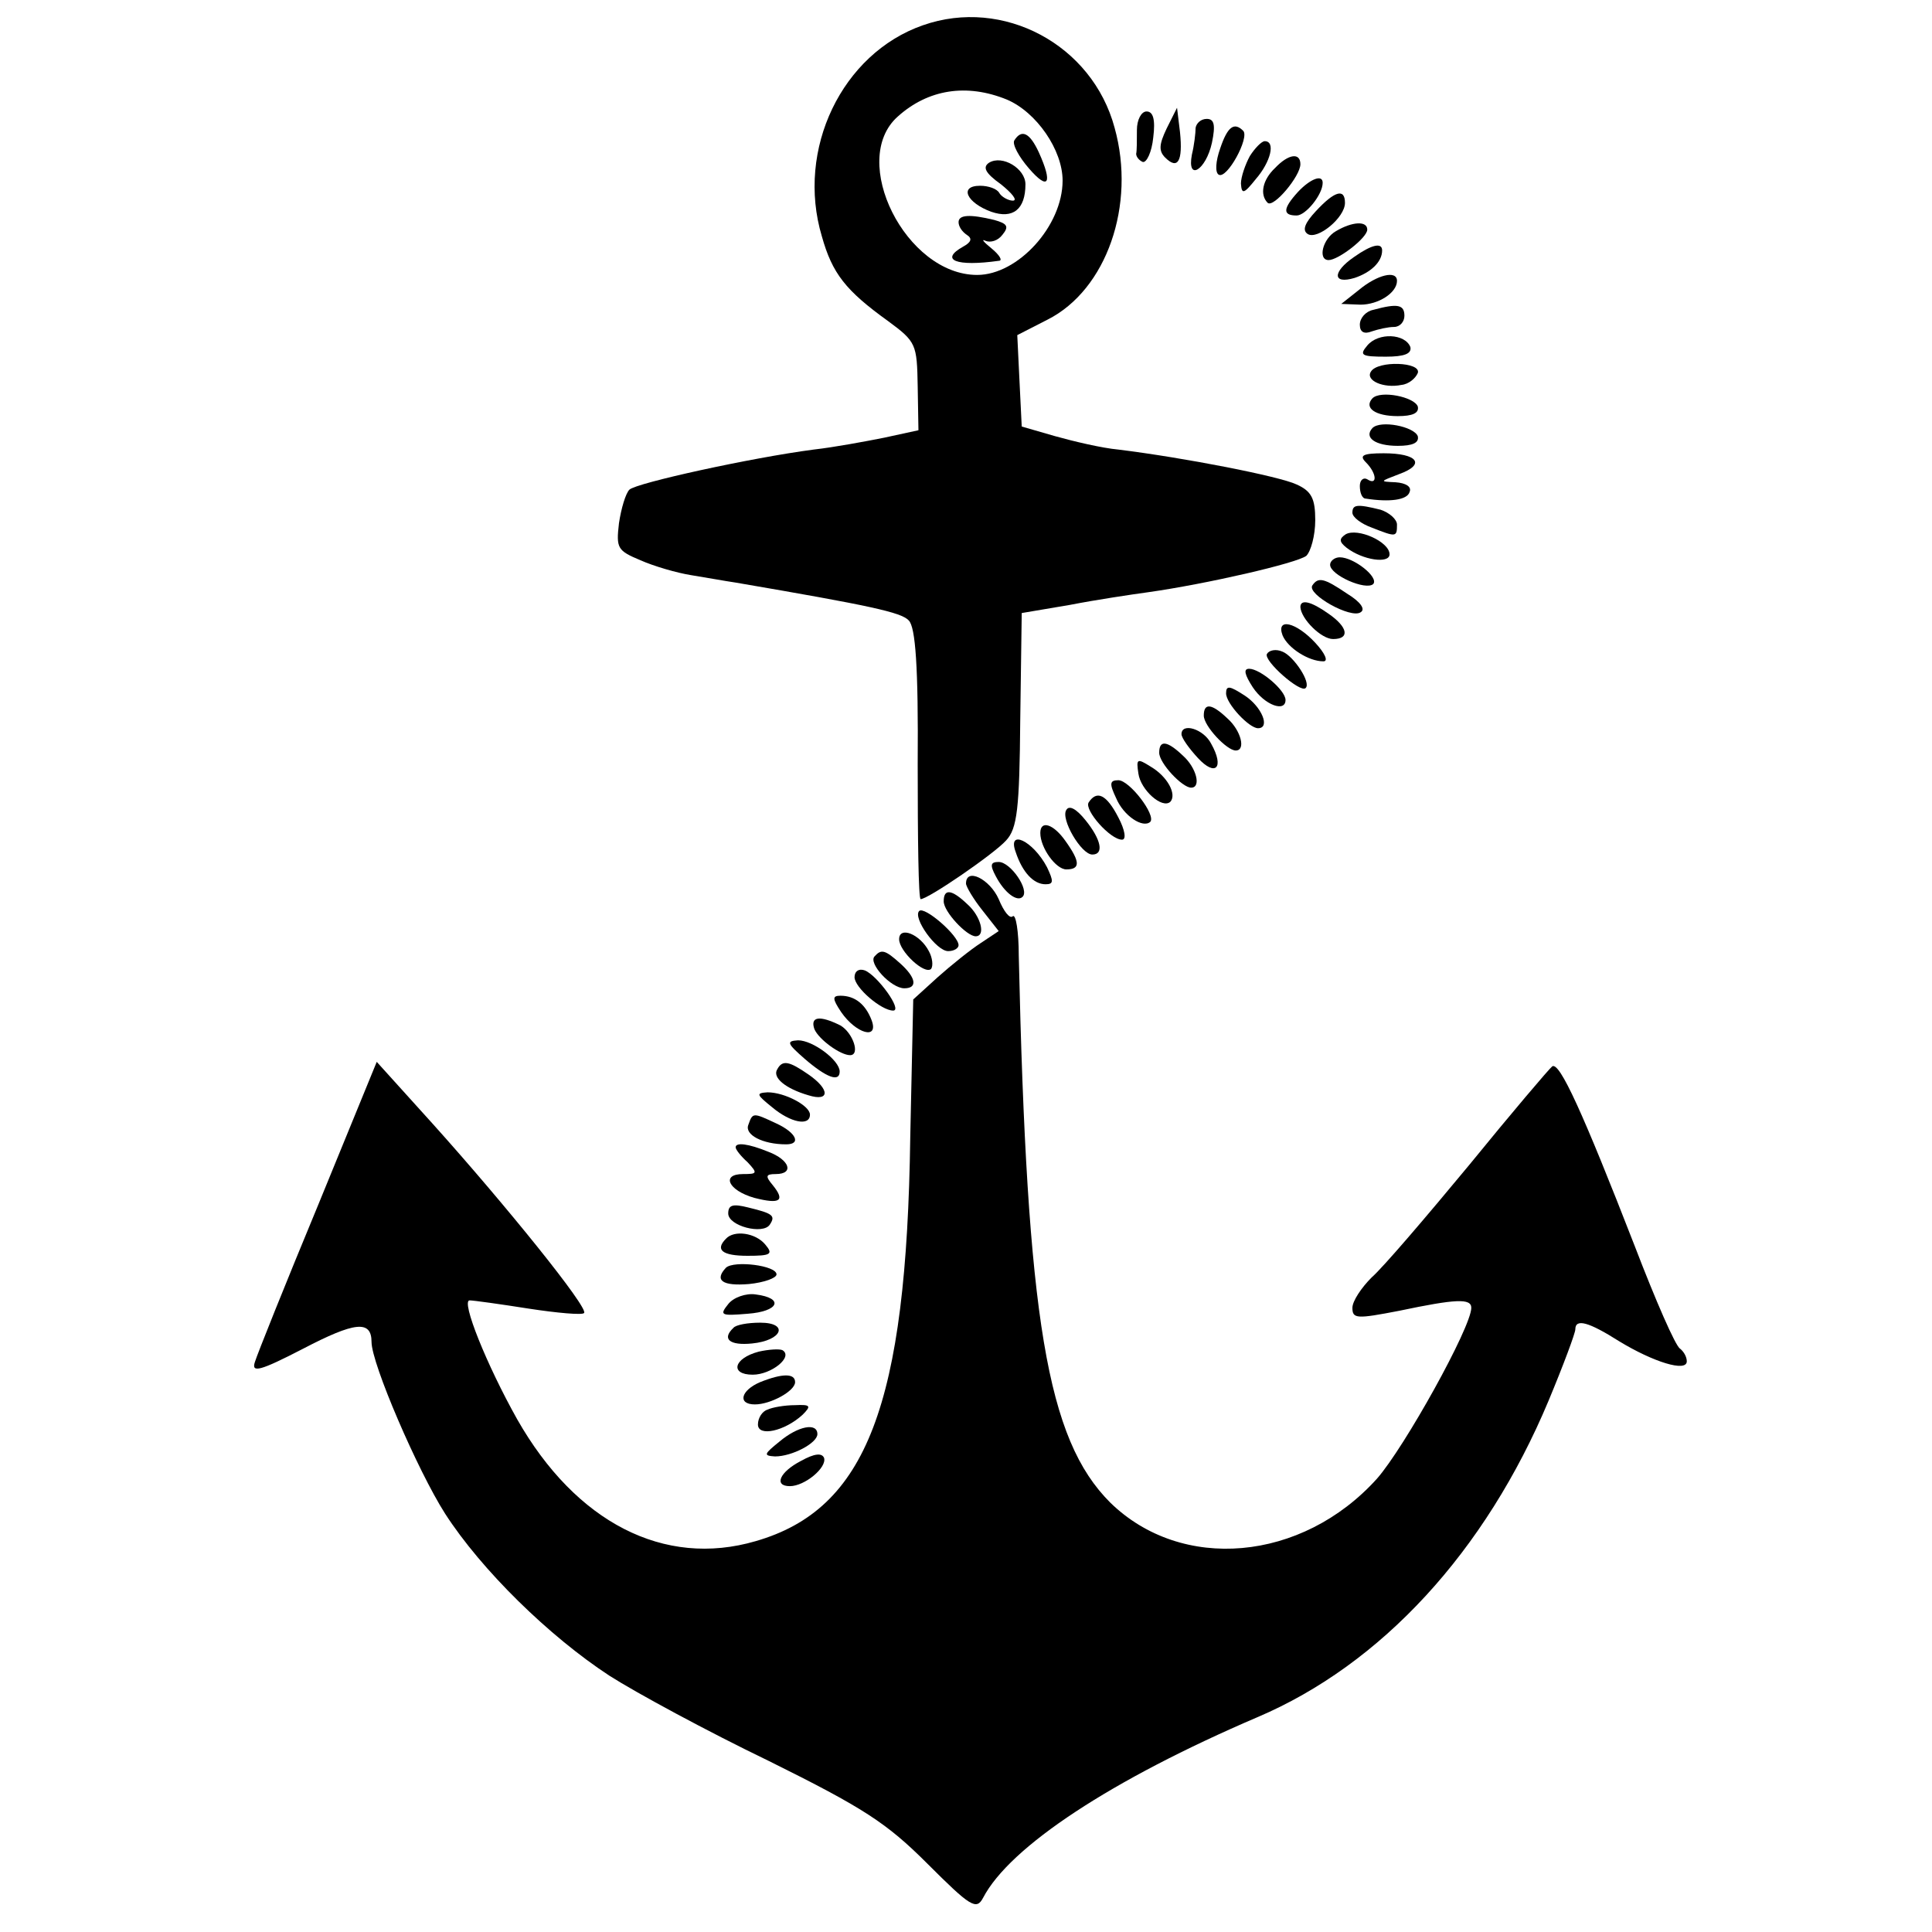 <?xml version="1.0" standalone="no"?>
<!DOCTYPE svg PUBLIC "-//W3C//DTD SVG 20010904//EN"
 "http://www.w3.org/TR/2001/REC-SVG-20010904/DTD/svg10.dtd">
<svg version="1.0" xmlns="http://www.w3.org/2000/svg"
 width="260pt" height="260pt" viewBox="0 0 260 260"
 preserveAspectRatio="xMidYMid meet">
<g transform="translate(0,260) scale(0.1,-0.1)"
fill="#000000" stroke="none">
<path d="M1242 2566 c-109 -38 -171 -167 -136 -284 14 -50 32 -73 89 -114 38
-28 39 -31 40 -88 l1 -59 -46 -10 c-25 -5 -68 -13 -95 -16 -84 -11 -239 -45
-248 -54 -5 -5 -11 -25 -14 -45 -4 -34 -2 -37 29 -50 18 -8 49 -17 68 -20 19
-3 46 -8 60 -10 181 -31 223 -40 233 -51 9 -9 13 -62 12 -194 0 -99 1 -181 4
-181 10 0 99 61 115 79 15 16 18 43 19 162 l2 144 65 11 c36 7 83 14 105 17
78 11 200 39 213 49 6 6 12 27 12 48 0 29 -5 39 -25 48 -23 11 -151 36 -240
47 -22 2 -60 11 -85 18 l-45 13 -3 61 -3 62 41 21 c79 40 119 154 90 258 -30
112 -150 176 -258 138z m113 -100 c40 -17 75 -68 75 -109 0 -61 -60 -127 -115
-127 -96 0 -173 154 -107 213 41 37 93 45 147 23z"/>
<path d="M1365 2411 c-3 -5 6 -22 20 -38 26 -30 32 -20 13 22 -12 26 -23 32
-33 16z"/>
<path d="M1331 2381 c-9 -6 -5 -14 16 -29 15 -12 23 -22 16 -22 -6 0 -15 5
-18 10 -3 6 -15 10 -26 10 -29 0 -18 -23 15 -35 29 -10 46 3 46 37 0 21 -31
40 -49 29z"/>
<path d="M1290 2301 c0 -6 5 -13 11 -17 8 -5 6 -10 -5 -16 -32 -18 -9 -27 48
-19 6 0 1 8 -10 17 -10 8 -14 13 -8 10 7 -3 17 0 23 8 9 11 7 15 -11 20 -33 8
-48 7 -48 -3z"/>
<path d="M1530 2425 c0 -14 0 -28 -1 -32 0 -4 4 -9 9 -11 5 -1 12 13 14 33 3
24 0 35 -9 35 -7 0 -13 -11 -13 -25z"/>
<path d="M1570 2427 c-10 -21 -11 -30 -2 -39 17 -17 24 -5 20 34 l-4 33 -14
-28z"/>
<path d="M1609 2428 c0 -7 -2 -24 -5 -36 -7 -37 19 -21 27 16 5 24 3 32 -7 32
-8 0 -14 -6 -15 -12z"/>
<path d="M1642 2400 c-6 -17 -7 -32 -2 -35 11 -7 42 50 33 59 -12 12 -21 6
-31 -24z"/>
<path d="M1682 2390 c-6 -11 -12 -28 -12 -37 1 -15 4 -14 20 6 20 23 27 51 12
51 -4 0 -13 -9 -20 -20z"/>
<path d="M1716 2374 c-17 -16 -21 -36 -10 -47 8 -7 44 36 44 52 0 16 -16 14
-34 -5z"/>
<path d="M1747 2342 c-21 -23 -21 -32 -2 -32 12 0 35 28 35 44 0 12 -17 5 -33
-12z"/>
<path d="M1771 2316 c-15 -16 -19 -26 -11 -31 13 -8 50 22 50 42 0 20 -14 16
-39 -11z"/>
<path d="M1798 2289 c-18 -10 -25 -39 -10 -39 13 0 52 30 52 41 0 12 -20 11
-42 -2z"/>
<path d="M1822 2254 c-29 -20 -29 -37 1 -28 21 7 37 21 37 37 0 11 -14 8 -38
-9z"/>
<path d="M1829 2210 l-24 -19 26 -1 c24 0 49 16 49 32 0 15 -27 8 -51 -12z"/>
<path d="M1848 2183 c-10 -2 -18 -11 -18 -20 0 -10 6 -13 16 -9 9 3 22 6 30 6
8 0 14 7 14 15 0 15 -9 17 -42 8z"/>
<path d="M1840 2135 c-11 -13 -8 -15 25 -15 25 0 35 4 33 13 -7 18 -43 20 -58
2z"/>
<path d="M1845 2100 c-8 -12 17 -23 41 -18 10 1 19 9 22 16 5 15 -54 17 -63 2z"/>
<path d="M1847 2064 c-12 -13 4 -24 34 -24 20 0 29 4 27 13 -5 13 -50 22 -61
11z"/>
<path d="M1847 2024 c-12 -13 4 -24 34 -24 20 0 29 4 27 13 -5 13 -50 22 -61
11z"/>
<path d="M1838 1978 c15 -15 16 -32 2 -23 -5 3 -10 -1 -10 -9 0 -9 3 -17 8
-17 32 -5 56 -2 59 9 3 7 -5 12 -19 13 -22 1 -21 1 5 11 36 13 25 28 -21 28
-28 0 -33 -3 -24 -12z"/>
<path d="M1820 1910 c0 -6 12 -15 26 -20 33 -13 34 -13 34 4 0 7 -10 16 -22
20 -32 8 -38 7 -38 -4z"/>
<path d="M1811 1881 c-9 -6 -9 -10 1 -18 22 -17 58 -22 58 -9 0 17 -43 36 -59
27z"/>
<path d="M1790 1840 c0 -14 48 -35 58 -26 8 9 -26 36 -45 36 -7 0 -13 -5 -13
-10z"/>
<path d="M1766 1812 c-7 -12 52 -45 65 -36 7 4 0 14 -18 25 -31 21 -39 23 -47
11z"/>
<path d="M1750 1783 c1 -16 28 -43 44 -43 23 0 20 16 -6 34 -24 17 -38 20 -38
9z"/>
<path d="M1726 1745 c7 -17 35 -35 55 -35 7 0 2 11 -11 25 -26 28 -53 34 -44
10z"/>
<path d="M1705 1720 c-5 -9 45 -53 52 -46 8 7 -16 43 -31 49 -9 4 -18 2 -21
-3z"/>
<path d="M1686 1675 c16 -24 44 -34 44 -17 0 13 -34 42 -49 42 -8 0 -6 -8 5
-25z"/>
<path d="M1650 1667 c0 -14 31 -47 43 -47 17 0 5 29 -18 44 -20 13 -25 14 -25
3z"/>
<path d="M1620 1637 c0 -14 31 -47 43 -47 14 0 7 27 -11 43 -22 21 -32 21 -32
4z"/>
<path d="M1590 1612 c0 -5 10 -19 22 -32 24 -26 36 -13 18 19 -10 20 -40 29
-40 13z"/>
<path d="M1560 1587 c0 -14 31 -47 43 -47 14 0 7 27 -11 43 -22 21 -32 21 -32
4z"/>
<path d="M1532 1559 c3 -22 32 -48 43 -38 9 10 -4 34 -26 47 -19 12 -20 11
-17 -9z"/>
<path d="M1502 1526 c10 -24 36 -41 46 -32 8 9 -28 56 -43 56 -12 0 -12 -5 -3
-24z"/>
<path d="M1465 1520 c-6 -10 29 -50 45 -50 6 0 4 13 -5 30 -16 31 -29 37 -40
20z"/>
<path d="M1435 1510 c-8 -12 20 -60 35 -60 16 0 12 20 -9 46 -12 15 -22 21
-26 14z"/>
<path d="M1400 1479 c0 -20 21 -49 35 -49 19 0 19 10 -1 38 -16 23 -34 29 -34
11z"/>
<path d="M1367 1453 c9 -27 24 -43 40 -43 11 0 11 4 2 23 -19 36 -54 52 -42
20z"/>
<path d="M1340 1421 c12 -23 29 -35 36 -28 10 9 -16 47 -32 47 -11 0 -12 -4
-4 -19z"/>
<path d="M1300 1411 c0 -4 10 -21 22 -36 l22 -28 -24 -16 c-14 -9 -40 -30 -58
-46 l-33 -30 -4 -185 c-5 -361 -59 -501 -208 -544 -123 -36 -242 25 -321 164
-41 73 -76 160 -64 160 5 0 41 -5 79 -11 39 -6 73 -9 75 -6 7 6 -106 146 -204
255 l-75 83 -79 -193 c-44 -106 -82 -201 -85 -211 -5 -15 7 -12 65 18 69 36
92 39 92 9 0 -29 62 -173 99 -231 49 -76 140 -165 221 -218 36 -23 132 -75
215 -115 127 -63 158 -83 213 -138 58 -58 66 -63 75 -46 36 69 173 159 369
243 167 71 307 223 392 426 20 48 36 91 36 96 0 15 18 10 59 -16 46 -28 91
-42 91 -27 0 6 -4 13 -9 17 -6 3 -33 65 -61 138 -70 180 -101 248 -111 242 -4
-3 -55 -63 -112 -133 -58 -70 -116 -138 -131 -151 -14 -14 -26 -32 -26 -41 0
-15 6 -15 63 -4 76 16 97 17 97 4 0 -26 -90 -188 -127 -230 -101 -112 -263
-126 -359 -32 -85 85 -112 246 -123 736 0 33 -4 56 -8 53 -4 -4 -12 6 -19 23
-12 27 -44 43 -44 21z"/>
<path d="M1270 1387 c0 -14 31 -47 43 -47 14 0 7 27 -11 43 -22 21 -32 21 -32
4z"/>
<path d="M1237 1374 c-9 -9 23 -54 39 -54 8 0 14 4 14 8 0 13 -46 53 -53 46z"/>
<path d="M1210 1336 c0 -16 34 -48 43 -40 3 4 2 15 -3 24 -12 23 -40 34 -40
16z"/>
<path d="M1177 1313 c-9 -9 22 -43 40 -43 18 0 16 14 -5 33 -21 19 -26 20 -35
10z"/>
<path d="M1150 1285 c0 -14 36 -45 52 -45 13 0 -21 47 -38 54 -8 3 -14 -1 -14
-9z"/>
<path d="M1132 1238 c20 -29 51 -38 41 -11 -8 21 -22 33 -42 33 -11 0 -11 -4
1 -22z"/>
<path d="M1096 1215 c6 -14 35 -35 48 -35 14 0 4 30 -13 40 -28 14 -41 12 -35
-5z"/>
<path d="M1083 1175 c29 -25 47 -32 47 -17 0 15 -36 42 -56 42 -16 -1 -15 -4
9 -25z"/>
<path d="M1046 1161 c-7 -11 11 -26 42 -35 29 -9 29 8 0 28 -26 18 -35 20 -42
7z"/>
<path d="M1039 1110 c25 -21 51 -26 51 -10 0 12 -34 30 -57 30 -16 -1 -15 -3
6 -20z"/>
<path d="M1007 1086 c-5 -13 19 -26 51 -26 21 0 13 16 -13 28 -32 15 -32 15
-38 -2z"/>
<path d="M990 1056 c0 -3 7 -12 16 -20 14 -15 13 -16 -6 -16 -30 0 -20 -22 15
-32 35 -9 42 -4 25 17 -10 12 -10 15 4 15 25 0 19 19 -10 30 -27 11 -44 13
-44 6z"/>
<path d="M980 967 c0 -17 47 -29 56 -15 8 12 4 15 -29 23 -20 5 -27 4 -27 -8z"/>
<path d="M977 933 c-15 -15 -5 -23 29 -23 31 0 35 2 24 15 -13 16 -42 20 -53
8z"/>
<path d="M977 894 c-16 -17 -5 -25 31 -22 20 2 37 8 37 13 0 12 -57 19 -68 9z"/>
<path d="M980 845 c-12 -15 -10 -16 26 -13 42 3 50 21 11 26 -13 2 -30 -4 -37
-13z"/>
<path d="M987 813 c-16 -15 -5 -24 25 -21 41 4 50 28 11 28 -17 0 -33 -3 -36
-7z"/>
<path d="M1021 781 c-34 -9 -39 -31 -8 -31 25 0 55 24 40 33 -4 2 -19 1 -32
-2z"/>
<path d="M1023 740 c-26 -11 -31 -30 -7 -30 21 0 54 18 54 30 0 12 -17 12 -47
0z"/>
<path d="M1033 703 c-7 -2 -13 -11 -13 -20 0 -17 36 -9 60 13 12 12 11 14 -10
13 -14 0 -31 -3 -37 -6z"/>
<path d="M1049 660 c-21 -17 -22 -19 -6 -20 23 0 57 18 57 30 0 16 -26 11 -51
-10z"/>
<path d="M1078 634 c-29 -15 -37 -34 -15 -34 20 0 50 25 46 38 -3 7 -13 6 -31
-4z"/>
</g>
</svg>
